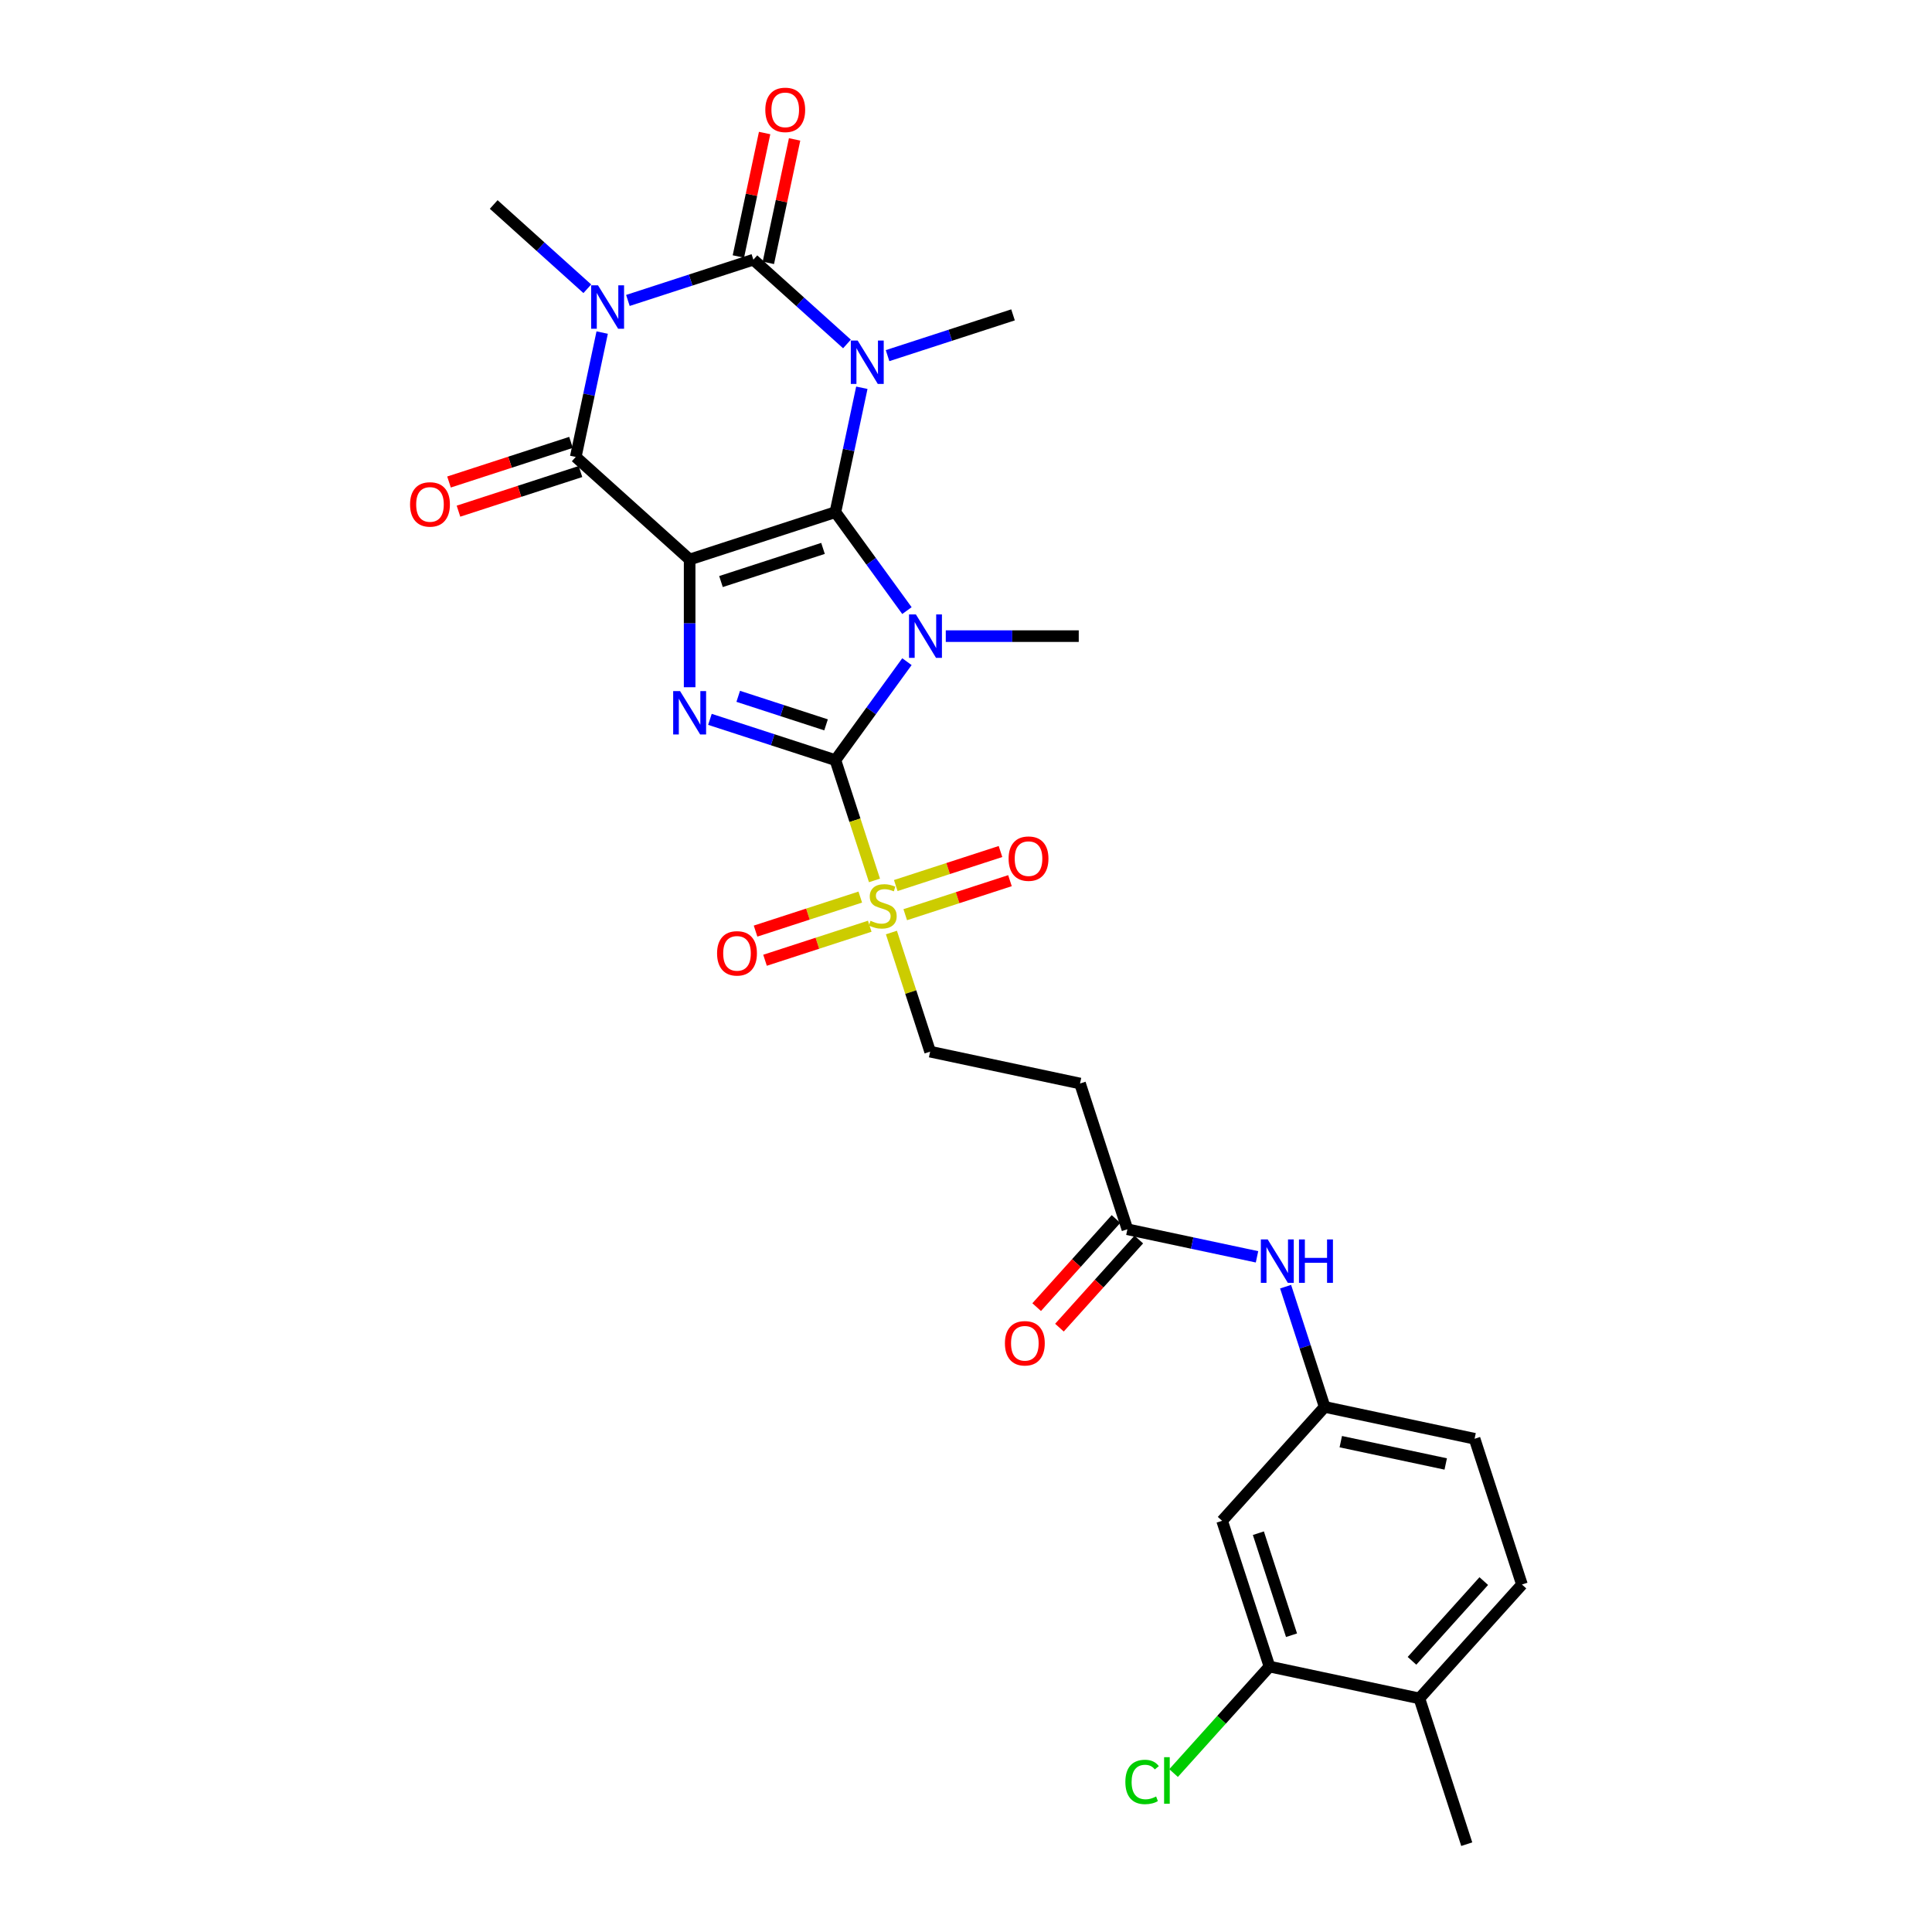 <?xml version='1.0' encoding='iso-8859-1'?>
<svg version='1.1' baseProfile='full'
              xmlns='http://www.w3.org/2000/svg'
                      xmlns:rdkit='http://www.rdkit.org/xml'
                      xmlns:xlink='http://www.w3.org/1999/xlink'
                  xml:space='preserve'
width='1000px' height='1000px' viewBox='0 0 1000 1000'>
<!-- END OF HEADER -->
<rect style='opacity:1.0;fill:#FFFFFF;stroke:none' width='1000' height='1000' x='0' y='0'> </rect>
<path class='bond-0' d='M 432.402,265.084 L 356.956,289.598' style='fill:none;fill-rule:evenodd;stroke:#000000;stroke-width:6px;stroke-linecap:butt;stroke-linejoin:miter;stroke-opacity:1' />
<path class='bond-0' d='M 425.988,283.851 L 373.176,301.01' style='fill:none;fill-rule:evenodd;stroke:#000000;stroke-width:6px;stroke-linecap:butt;stroke-linejoin:miter;stroke-opacity:1' />
<path class='bond-1' d='M 432.402,265.084 L 450.915,290.565' style='fill:none;fill-rule:evenodd;stroke:#000000;stroke-width:6px;stroke-linecap:butt;stroke-linejoin:miter;stroke-opacity:1' />
<path class='bond-1' d='M 450.915,290.565 L 469.428,316.046' style='fill:none;fill-rule:evenodd;stroke:#0000FF;stroke-width:6px;stroke-linecap:butt;stroke-linejoin:miter;stroke-opacity:1' />
<path class='bond-2' d='M 432.402,265.084 L 439.244,232.895' style='fill:none;fill-rule:evenodd;stroke:#000000;stroke-width:6px;stroke-linecap:butt;stroke-linejoin:miter;stroke-opacity:1' />
<path class='bond-2' d='M 439.244,232.895 L 446.086,200.706' style='fill:none;fill-rule:evenodd;stroke:#0000FF;stroke-width:6px;stroke-linecap:butt;stroke-linejoin:miter;stroke-opacity:1' />
<path class='bond-6' d='M 356.956,289.598 L 356.956,322.654' style='fill:none;fill-rule:evenodd;stroke:#000000;stroke-width:6px;stroke-linecap:butt;stroke-linejoin:miter;stroke-opacity:1' />
<path class='bond-6' d='M 356.956,322.654 L 356.956,355.71' style='fill:none;fill-rule:evenodd;stroke:#0000FF;stroke-width:6px;stroke-linecap:butt;stroke-linejoin:miter;stroke-opacity:1' />
<path class='bond-7' d='M 356.956,289.598 L 298.004,236.517' style='fill:none;fill-rule:evenodd;stroke:#000000;stroke-width:6px;stroke-linecap:butt;stroke-linejoin:miter;stroke-opacity:1' />
<path class='bond-3' d='M 469.428,342.478 L 450.915,367.959' style='fill:none;fill-rule:evenodd;stroke:#0000FF;stroke-width:6px;stroke-linecap:butt;stroke-linejoin:miter;stroke-opacity:1' />
<path class='bond-3' d='M 450.915,367.959 L 432.402,393.44' style='fill:none;fill-rule:evenodd;stroke:#000000;stroke-width:6px;stroke-linecap:butt;stroke-linejoin:miter;stroke-opacity:1' />
<path class='bond-21' d='M 489.533,329.262 L 523.945,329.262' style='fill:none;fill-rule:evenodd;stroke:#0000FF;stroke-width:6px;stroke-linecap:butt;stroke-linejoin:miter;stroke-opacity:1' />
<path class='bond-21' d='M 523.945,329.262 L 558.358,329.262' style='fill:none;fill-rule:evenodd;stroke:#000000;stroke-width:6px;stroke-linecap:butt;stroke-linejoin:miter;stroke-opacity:1' />
<path class='bond-4' d='M 438.392,178.033 L 414.167,156.221' style='fill:none;fill-rule:evenodd;stroke:#0000FF;stroke-width:6px;stroke-linecap:butt;stroke-linejoin:miter;stroke-opacity:1' />
<path class='bond-4' d='M 414.167,156.221 L 389.943,134.409' style='fill:none;fill-rule:evenodd;stroke:#000000;stroke-width:6px;stroke-linecap:butt;stroke-linejoin:miter;stroke-opacity:1' />
<path class='bond-22' d='M 459.398,184.077 L 491.869,173.527' style='fill:none;fill-rule:evenodd;stroke:#0000FF;stroke-width:6px;stroke-linecap:butt;stroke-linejoin:miter;stroke-opacity:1' />
<path class='bond-22' d='M 491.869,173.527 L 524.341,162.976' style='fill:none;fill-rule:evenodd;stroke:#000000;stroke-width:6px;stroke-linecap:butt;stroke-linejoin:miter;stroke-opacity:1' />
<path class='bond-8' d='M 432.402,393.44 L 442.517,424.571' style='fill:none;fill-rule:evenodd;stroke:#000000;stroke-width:6px;stroke-linecap:butt;stroke-linejoin:miter;stroke-opacity:1' />
<path class='bond-8' d='M 442.517,424.571 L 452.632,455.701' style='fill:none;fill-rule:evenodd;stroke:#CCCC00;stroke-width:6px;stroke-linecap:butt;stroke-linejoin:miter;stroke-opacity:1' />
<path class='bond-30' d='M 432.402,393.44 L 399.93,382.89' style='fill:none;fill-rule:evenodd;stroke:#000000;stroke-width:6px;stroke-linecap:butt;stroke-linejoin:miter;stroke-opacity:1' />
<path class='bond-30' d='M 399.93,382.89 L 367.459,372.339' style='fill:none;fill-rule:evenodd;stroke:#0000FF;stroke-width:6px;stroke-linecap:butt;stroke-linejoin:miter;stroke-opacity:1' />
<path class='bond-30' d='M 427.563,375.186 L 404.833,367.8' style='fill:none;fill-rule:evenodd;stroke:#000000;stroke-width:6px;stroke-linecap:butt;stroke-linejoin:miter;stroke-opacity:1' />
<path class='bond-30' d='M 404.833,367.8 L 382.103,360.415' style='fill:none;fill-rule:evenodd;stroke:#0000FF;stroke-width:6px;stroke-linecap:butt;stroke-linejoin:miter;stroke-opacity:1' />
<path class='bond-5' d='M 389.943,134.409 L 357.471,144.96' style='fill:none;fill-rule:evenodd;stroke:#000000;stroke-width:6px;stroke-linecap:butt;stroke-linejoin:miter;stroke-opacity:1' />
<path class='bond-5' d='M 357.471,144.96 L 325,155.51' style='fill:none;fill-rule:evenodd;stroke:#0000FF;stroke-width:6px;stroke-linecap:butt;stroke-linejoin:miter;stroke-opacity:1' />
<path class='bond-11' d='M 397.702,136.058 L 404.494,104.107' style='fill:none;fill-rule:evenodd;stroke:#000000;stroke-width:6px;stroke-linecap:butt;stroke-linejoin:miter;stroke-opacity:1' />
<path class='bond-11' d='M 404.494,104.107 L 411.285,72.156' style='fill:none;fill-rule:evenodd;stroke:#FF0000;stroke-width:6px;stroke-linecap:butt;stroke-linejoin:miter;stroke-opacity:1' />
<path class='bond-11' d='M 382.183,132.76 L 388.975,100.808' style='fill:none;fill-rule:evenodd;stroke:#000000;stroke-width:6px;stroke-linecap:butt;stroke-linejoin:miter;stroke-opacity:1' />
<path class='bond-11' d='M 388.975,100.808 L 395.766,68.857' style='fill:none;fill-rule:evenodd;stroke:#FF0000;stroke-width:6px;stroke-linecap:butt;stroke-linejoin:miter;stroke-opacity:1' />
<path class='bond-24' d='M 303.994,149.466 L 279.769,127.654' style='fill:none;fill-rule:evenodd;stroke:#0000FF;stroke-width:6px;stroke-linecap:butt;stroke-linejoin:miter;stroke-opacity:1' />
<path class='bond-24' d='M 279.769,127.654 L 255.545,105.842' style='fill:none;fill-rule:evenodd;stroke:#000000;stroke-width:6px;stroke-linecap:butt;stroke-linejoin:miter;stroke-opacity:1' />
<path class='bond-29' d='M 311.688,172.139 L 304.846,204.328' style='fill:none;fill-rule:evenodd;stroke:#0000FF;stroke-width:6px;stroke-linecap:butt;stroke-linejoin:miter;stroke-opacity:1' />
<path class='bond-29' d='M 304.846,204.328 L 298.004,236.517' style='fill:none;fill-rule:evenodd;stroke:#000000;stroke-width:6px;stroke-linecap:butt;stroke-linejoin:miter;stroke-opacity:1' />
<path class='bond-15' d='M 295.552,228.973 L 263.978,239.232' style='fill:none;fill-rule:evenodd;stroke:#000000;stroke-width:6px;stroke-linecap:butt;stroke-linejoin:miter;stroke-opacity:1' />
<path class='bond-15' d='M 263.978,239.232 L 232.403,249.491' style='fill:none;fill-rule:evenodd;stroke:#FF0000;stroke-width:6px;stroke-linecap:butt;stroke-linejoin:miter;stroke-opacity:1' />
<path class='bond-15' d='M 300.455,244.062 L 268.88,254.321' style='fill:none;fill-rule:evenodd;stroke:#000000;stroke-width:6px;stroke-linecap:butt;stroke-linejoin:miter;stroke-opacity:1' />
<path class='bond-15' d='M 268.88,254.321 L 237.306,264.58' style='fill:none;fill-rule:evenodd;stroke:#FF0000;stroke-width:6px;stroke-linecap:butt;stroke-linejoin:miter;stroke-opacity:1' />
<path class='bond-10' d='M 461.395,482.673 L 471.412,513.502' style='fill:none;fill-rule:evenodd;stroke:#CCCC00;stroke-width:6px;stroke-linecap:butt;stroke-linejoin:miter;stroke-opacity:1' />
<path class='bond-10' d='M 471.412,513.502 L 481.429,544.331' style='fill:none;fill-rule:evenodd;stroke:#000000;stroke-width:6px;stroke-linecap:butt;stroke-linejoin:miter;stroke-opacity:1' />
<path class='bond-16' d='M 468.553,473.445 L 495.656,464.639' style='fill:none;fill-rule:evenodd;stroke:#CCCC00;stroke-width:6px;stroke-linecap:butt;stroke-linejoin:miter;stroke-opacity:1' />
<path class='bond-16' d='M 495.656,464.639 L 522.758,455.833' style='fill:none;fill-rule:evenodd;stroke:#FF0000;stroke-width:6px;stroke-linecap:butt;stroke-linejoin:miter;stroke-opacity:1' />
<path class='bond-16' d='M 463.65,458.356 L 490.753,449.55' style='fill:none;fill-rule:evenodd;stroke:#CCCC00;stroke-width:6px;stroke-linecap:butt;stroke-linejoin:miter;stroke-opacity:1' />
<path class='bond-16' d='M 490.753,449.55 L 517.855,440.744' style='fill:none;fill-rule:evenodd;stroke:#FF0000;stroke-width:6px;stroke-linecap:butt;stroke-linejoin:miter;stroke-opacity:1' />
<path class='bond-17' d='M 445.278,464.326 L 418.175,473.132' style='fill:none;fill-rule:evenodd;stroke:#CCCC00;stroke-width:6px;stroke-linecap:butt;stroke-linejoin:miter;stroke-opacity:1' />
<path class='bond-17' d='M 418.175,473.132 L 391.073,481.938' style='fill:none;fill-rule:evenodd;stroke:#FF0000;stroke-width:6px;stroke-linecap:butt;stroke-linejoin:miter;stroke-opacity:1' />
<path class='bond-17' d='M 450.181,479.415 L 423.078,488.221' style='fill:none;fill-rule:evenodd;stroke:#CCCC00;stroke-width:6px;stroke-linecap:butt;stroke-linejoin:miter;stroke-opacity:1' />
<path class='bond-17' d='M 423.078,488.221 L 395.976,497.027' style='fill:none;fill-rule:evenodd;stroke:#FF0000;stroke-width:6px;stroke-linecap:butt;stroke-linejoin:miter;stroke-opacity:1' />
<path class='bond-9' d='M 583.538,636.27 L 559.024,560.824' style='fill:none;fill-rule:evenodd;stroke:#000000;stroke-width:6px;stroke-linecap:butt;stroke-linejoin:miter;stroke-opacity:1' />
<path class='bond-18' d='M 583.538,636.27 L 617.083,643.4' style='fill:none;fill-rule:evenodd;stroke:#000000;stroke-width:6px;stroke-linecap:butt;stroke-linejoin:miter;stroke-opacity:1' />
<path class='bond-18' d='M 617.083,643.4 L 650.629,650.531' style='fill:none;fill-rule:evenodd;stroke:#0000FF;stroke-width:6px;stroke-linecap:butt;stroke-linejoin:miter;stroke-opacity:1' />
<path class='bond-23' d='M 577.642,630.962 L 557.109,653.767' style='fill:none;fill-rule:evenodd;stroke:#000000;stroke-width:6px;stroke-linecap:butt;stroke-linejoin:miter;stroke-opacity:1' />
<path class='bond-23' d='M 557.109,653.767 L 536.576,676.571' style='fill:none;fill-rule:evenodd;stroke:#FF0000;stroke-width:6px;stroke-linecap:butt;stroke-linejoin:miter;stroke-opacity:1' />
<path class='bond-23' d='M 589.433,641.578 L 568.899,664.383' style='fill:none;fill-rule:evenodd;stroke:#000000;stroke-width:6px;stroke-linecap:butt;stroke-linejoin:miter;stroke-opacity:1' />
<path class='bond-23' d='M 568.899,664.383 L 548.366,687.187' style='fill:none;fill-rule:evenodd;stroke:#FF0000;stroke-width:6px;stroke-linecap:butt;stroke-linejoin:miter;stroke-opacity:1' />
<path class='bond-13' d='M 481.429,544.331 L 559.024,560.824' style='fill:none;fill-rule:evenodd;stroke:#000000;stroke-width:6px;stroke-linecap:butt;stroke-linejoin:miter;stroke-opacity:1' />
<path class='bond-12' d='M 657.079,862.607 L 632.565,787.161' style='fill:none;fill-rule:evenodd;stroke:#000000;stroke-width:6px;stroke-linecap:butt;stroke-linejoin:miter;stroke-opacity:1' />
<path class='bond-12' d='M 668.491,846.387 L 651.331,793.575' style='fill:none;fill-rule:evenodd;stroke:#000000;stroke-width:6px;stroke-linecap:butt;stroke-linejoin:miter;stroke-opacity:1' />
<path class='bond-26' d='M 657.079,862.607 L 632.26,890.171' style='fill:none;fill-rule:evenodd;stroke:#000000;stroke-width:6px;stroke-linecap:butt;stroke-linejoin:miter;stroke-opacity:1' />
<path class='bond-26' d='M 632.26,890.171 L 607.441,917.735' style='fill:none;fill-rule:evenodd;stroke:#00CC00;stroke-width:6px;stroke-linecap:butt;stroke-linejoin:miter;stroke-opacity:1' />
<path class='bond-31' d='M 657.079,862.607 L 734.673,879.1' style='fill:none;fill-rule:evenodd;stroke:#000000;stroke-width:6px;stroke-linecap:butt;stroke-linejoin:miter;stroke-opacity:1' />
<path class='bond-14' d='M 632.565,787.161 L 685.646,728.209' style='fill:none;fill-rule:evenodd;stroke:#000000;stroke-width:6px;stroke-linecap:butt;stroke-linejoin:miter;stroke-opacity:1' />
<path class='bond-19' d='M 665.426,665.979 L 675.536,697.094' style='fill:none;fill-rule:evenodd;stroke:#0000FF;stroke-width:6px;stroke-linecap:butt;stroke-linejoin:miter;stroke-opacity:1' />
<path class='bond-19' d='M 675.536,697.094 L 685.646,728.209' style='fill:none;fill-rule:evenodd;stroke:#000000;stroke-width:6px;stroke-linecap:butt;stroke-linejoin:miter;stroke-opacity:1' />
<path class='bond-27' d='M 685.646,728.209 L 763.241,744.702' style='fill:none;fill-rule:evenodd;stroke:#000000;stroke-width:6px;stroke-linecap:butt;stroke-linejoin:miter;stroke-opacity:1' />
<path class='bond-27' d='M 693.987,746.202 L 748.303,757.747' style='fill:none;fill-rule:evenodd;stroke:#000000;stroke-width:6px;stroke-linecap:butt;stroke-linejoin:miter;stroke-opacity:1' />
<path class='bond-20' d='M 734.673,879.1 L 787.754,820.148' style='fill:none;fill-rule:evenodd;stroke:#000000;stroke-width:6px;stroke-linecap:butt;stroke-linejoin:miter;stroke-opacity:1' />
<path class='bond-20' d='M 730.845,859.641 L 768.002,818.374' style='fill:none;fill-rule:evenodd;stroke:#000000;stroke-width:6px;stroke-linecap:butt;stroke-linejoin:miter;stroke-opacity:1' />
<path class='bond-28' d='M 734.673,879.1 L 759.187,954.545' style='fill:none;fill-rule:evenodd;stroke:#000000;stroke-width:6px;stroke-linecap:butt;stroke-linejoin:miter;stroke-opacity:1' />
<path class='bond-25' d='M 787.754,820.148 L 763.241,744.702' style='fill:none;fill-rule:evenodd;stroke:#000000;stroke-width:6px;stroke-linecap:butt;stroke-linejoin:miter;stroke-opacity:1' />
<path  class='atom-2' d='M 474.064 318.029
L 481.425 329.929
Q 482.155 331.103, 483.329 333.229
Q 484.503 335.355, 484.567 335.482
L 484.567 318.029
L 487.549 318.029
L 487.549 340.495
L 484.472 340.495
L 476.57 327.485
Q 475.65 325.962, 474.667 324.217
Q 473.715 322.472, 473.429 321.932
L 473.429 340.495
L 470.51 340.495
L 470.51 318.029
L 474.064 318.029
' fill='#0000FF'/>
<path  class='atom-3' d='M 443.929 176.257
L 451.291 188.156
Q 452.02 189.33, 453.195 191.456
Q 454.369 193.582, 454.432 193.709
L 454.432 176.257
L 457.415 176.257
L 457.415 198.723
L 454.337 198.723
L 446.436 185.713
Q 445.516 184.19, 444.532 182.445
Q 443.58 180.699, 443.294 180.16
L 443.294 198.723
L 440.375 198.723
L 440.375 176.257
L 443.929 176.257
' fill='#0000FF'/>
<path  class='atom-6' d='M 309.531 147.69
L 316.893 159.589
Q 317.623 160.763, 318.797 162.889
Q 319.971 165.015, 320.034 165.142
L 320.034 147.69
L 323.017 147.69
L 323.017 170.156
L 319.939 170.156
L 312.038 157.146
Q 311.118 155.623, 310.134 153.877
Q 309.182 152.132, 308.897 151.593
L 308.897 170.156
L 305.977 170.156
L 305.977 147.69
L 309.531 147.69
' fill='#0000FF'/>
<path  class='atom-7' d='M 351.99 357.694
L 359.352 369.593
Q 360.082 370.767, 361.256 372.893
Q 362.43 375.019, 362.493 375.146
L 362.493 357.694
L 365.476 357.694
L 365.476 380.159
L 362.398 380.159
L 354.497 367.149
Q 353.577 365.626, 352.593 363.881
Q 351.641 362.136, 351.356 361.596
L 351.356 380.159
L 348.436 380.159
L 348.436 357.694
L 351.99 357.694
' fill='#0000FF'/>
<path  class='atom-9' d='M 450.569 476.596
Q 450.823 476.692, 451.87 477.136
Q 452.917 477.58, 454.06 477.866
Q 455.234 478.119, 456.376 478.119
Q 458.502 478.119, 459.74 477.104
Q 460.977 476.057, 460.977 474.248
Q 460.977 473.011, 460.342 472.249
Q 459.74 471.488, 458.788 471.075
Q 457.836 470.663, 456.249 470.187
Q 454.25 469.584, 453.044 469.013
Q 451.87 468.441, 451.013 467.236
Q 450.188 466.03, 450.188 463.999
Q 450.188 461.175, 452.092 459.43
Q 454.028 457.685, 457.836 457.685
Q 460.438 457.685, 463.389 458.922
L 462.659 461.365
Q 459.962 460.255, 457.931 460.255
Q 455.741 460.255, 454.536 461.175
Q 453.33 462.063, 453.362 463.618
Q 453.362 464.824, 453.964 465.554
Q 454.599 466.284, 455.488 466.696
Q 456.408 467.109, 457.931 467.585
Q 459.962 468.219, 461.167 468.854
Q 462.373 469.489, 463.23 470.79
Q 464.118 472.059, 464.118 474.248
Q 464.118 477.358, 462.024 479.04
Q 459.962 480.69, 456.503 480.69
Q 454.504 480.69, 452.981 480.245
Q 451.489 479.833, 449.712 479.103
L 450.569 476.596
' fill='#CCCC00'/>
<path  class='atom-12' d='M 396.123 56.878
Q 396.123 51.483, 398.789 48.469
Q 401.454 45.455, 406.436 45.455
Q 411.418 45.455, 414.083 48.469
Q 416.749 51.483, 416.749 56.878
Q 416.749 62.336, 414.051 65.445
Q 411.354 68.523, 406.436 68.523
Q 401.486 68.523, 398.789 65.445
Q 396.123 62.367, 396.123 56.878
M 406.436 65.985
Q 409.863 65.985, 411.703 63.7
Q 413.575 61.384, 413.575 56.878
Q 413.575 52.467, 411.703 50.246
Q 409.863 47.993, 406.436 47.993
Q 403.009 47.993, 401.137 50.214
Q 399.296 52.435, 399.296 56.878
Q 399.296 61.415, 401.137 63.7
Q 403.009 65.985, 406.436 65.985
' fill='#FF0000'/>
<path  class='atom-16' d='M 212.246 261.095
Q 212.246 255.7, 214.911 252.686
Q 217.577 249.671, 222.558 249.671
Q 227.54 249.671, 230.206 252.686
Q 232.871 255.7, 232.871 261.095
Q 232.871 266.552, 230.174 269.662
Q 227.477 272.74, 222.558 272.74
Q 217.608 272.74, 214.911 269.662
Q 212.246 266.584, 212.246 261.095
M 222.558 270.201
Q 225.985 270.201, 227.826 267.917
Q 229.698 265.6, 229.698 261.095
Q 229.698 256.684, 227.826 254.463
Q 225.985 252.21, 222.558 252.21
Q 219.131 252.21, 217.259 254.431
Q 215.419 256.652, 215.419 261.095
Q 215.419 265.632, 217.259 267.917
Q 219.131 270.201, 222.558 270.201
' fill='#FF0000'/>
<path  class='atom-17' d='M 522.048 444.435
Q 522.048 439.041, 524.714 436.027
Q 527.379 433.012, 532.361 433.012
Q 537.343 433.012, 540.008 436.027
Q 542.674 439.041, 542.674 444.435
Q 542.674 449.893, 539.977 453.003
Q 537.279 456.081, 532.361 456.081
Q 527.411 456.081, 524.714 453.003
Q 522.048 449.925, 522.048 444.435
M 532.361 453.542
Q 535.788 453.542, 537.628 451.258
Q 539.501 448.941, 539.501 444.435
Q 539.501 440.025, 537.628 437.804
Q 535.788 435.551, 532.361 435.551
Q 528.934 435.551, 527.062 437.772
Q 525.221 439.993, 525.221 444.435
Q 525.221 448.973, 527.062 451.258
Q 528.934 453.542, 532.361 453.542
' fill='#FF0000'/>
<path  class='atom-18' d='M 371.157 493.463
Q 371.157 488.069, 373.823 485.054
Q 376.488 482.04, 381.47 482.04
Q 386.452 482.04, 389.117 485.054
Q 391.783 488.069, 391.783 493.463
Q 391.783 498.921, 389.085 502.03
Q 386.388 505.108, 381.47 505.108
Q 376.52 505.108, 373.823 502.03
Q 371.157 498.952, 371.157 493.463
M 381.47 502.57
Q 384.897 502.57, 386.737 500.285
Q 388.609 497.969, 388.609 493.463
Q 388.609 489.052, 386.737 486.831
Q 384.897 484.578, 381.47 484.578
Q 378.043 484.578, 376.171 486.799
Q 374.33 489.021, 374.33 493.463
Q 374.33 498, 376.171 500.285
Q 378.043 502.57, 381.47 502.57
' fill='#FF0000'/>
<path  class='atom-19' d='M 656.166 641.53
L 663.528 653.43
Q 664.258 654.604, 665.432 656.73
Q 666.606 658.856, 666.669 658.983
L 666.669 641.53
L 669.652 641.53
L 669.652 663.996
L 666.574 663.996
L 658.673 650.986
Q 657.753 649.463, 656.769 647.718
Q 655.817 645.973, 655.532 645.433
L 655.532 663.996
L 652.612 663.996
L 652.612 641.53
L 656.166 641.53
' fill='#0000FF'/>
<path  class='atom-19' d='M 672.349 641.53
L 675.395 641.53
L 675.395 651.082
L 686.882 651.082
L 686.882 641.53
L 689.928 641.53
L 689.928 663.996
L 686.882 663.996
L 686.882 653.62
L 675.395 653.62
L 675.395 663.996
L 672.349 663.996
L 672.349 641.53
' fill='#0000FF'/>
<path  class='atom-24' d='M 520.144 695.286
Q 520.144 689.891, 522.809 686.877
Q 525.475 683.863, 530.457 683.863
Q 535.439 683.863, 538.104 686.877
Q 540.769 689.891, 540.769 695.286
Q 540.769 700.744, 538.072 703.853
Q 535.375 706.931, 530.457 706.931
Q 525.507 706.931, 522.809 703.853
Q 520.144 700.775, 520.144 695.286
M 530.457 704.393
Q 533.884 704.393, 535.724 702.108
Q 537.596 699.792, 537.596 695.286
Q 537.596 690.875, 535.724 688.654
Q 533.884 686.401, 530.457 686.401
Q 527.03 686.401, 525.158 688.622
Q 523.317 690.843, 523.317 695.286
Q 523.317 699.823, 525.158 702.108
Q 527.03 704.393, 530.457 704.393
' fill='#FF0000'/>
<path  class='atom-27' d='M 582.484 922.336
Q 582.484 916.752, 585.086 913.832
Q 587.72 910.881, 592.702 910.881
Q 597.334 910.881, 599.809 914.15
L 597.715 915.863
Q 595.906 913.483, 592.702 913.483
Q 589.306 913.483, 587.498 915.768
Q 585.721 918.021, 585.721 922.336
Q 585.721 926.779, 587.561 929.063
Q 589.433 931.348, 593.051 931.348
Q 595.526 931.348, 598.413 929.857
L 599.302 932.237
Q 598.128 932.998, 596.351 933.442
Q 594.574 933.887, 592.606 933.887
Q 587.72 933.887, 585.086 930.904
Q 582.484 927.921, 582.484 922.336
' fill='#00CC00'/>
<path  class='atom-27' d='M 602.538 909.517
L 605.458 909.517
L 605.458 933.601
L 602.538 933.601
L 602.538 909.517
' fill='#00CC00'/>
</svg>
